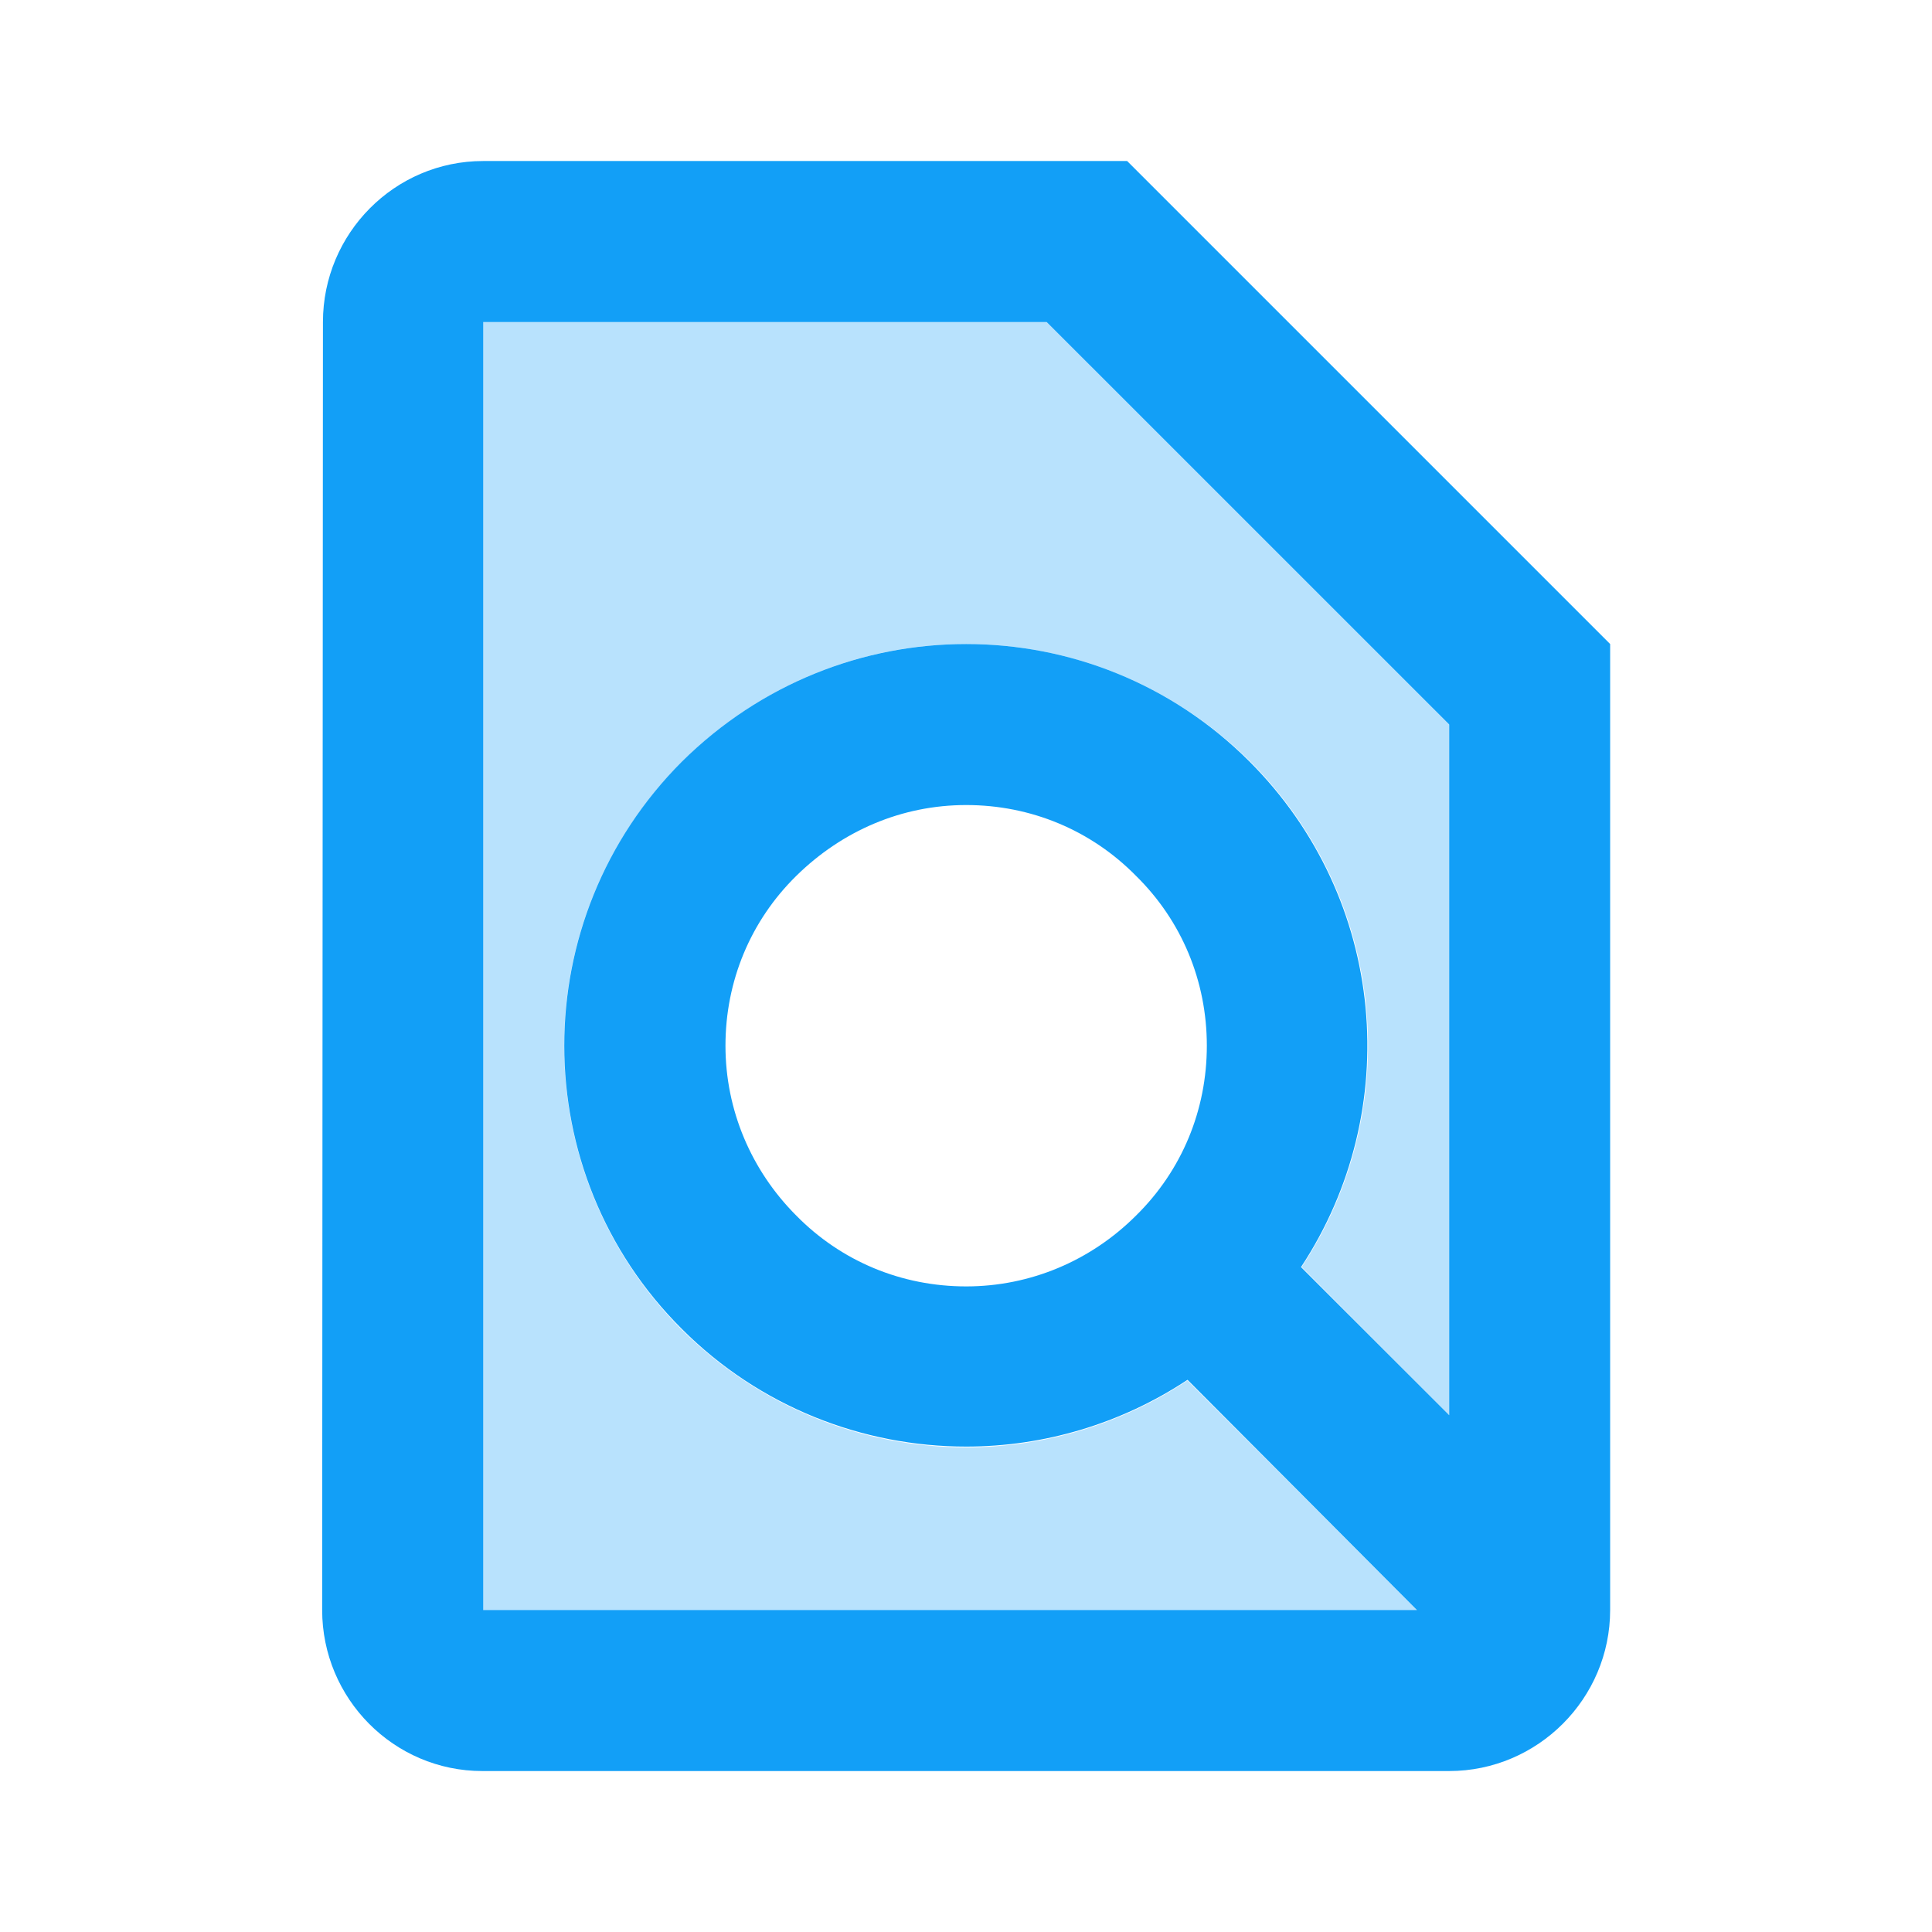 <svg width="32" height="32" viewBox="0 0 32 32" fill="none" xmlns="http://www.w3.org/2000/svg">
<path opacity="0.3" d="M8 5.333V26.666H23.467L19.667 22.866C18.56 23.6 17.28 23.973 16 23.973C14.293 23.973 12.6 23.32 11.293 22.026C8.693 19.426 8.693 15.213 11.293 12.626C12.6 11.32 14.293 10.666 16 10.666C17.707 10.666 19.4 11.32 20.707 12.613C22.987 14.893 23.267 18.4 21.56 20.986L24 23.44V12L17.333 5.333H8Z" fill="#129FF7"/>
<path d="M18.669 2.667H8.003C6.536 2.667 5.349 3.867 5.349 5.334L5.336 26.667C5.336 28.134 6.523 29.334 7.989 29.334H24.003C25.469 29.334 26.669 28.134 26.669 26.667V10.667L18.669 2.667ZM24.003 23.44L21.549 20.987C23.256 18.4 22.976 14.894 20.696 12.614C19.403 11.32 17.709 10.667 16.003 10.667C14.296 10.667 12.603 11.32 11.296 12.614C8.696 15.214 8.696 19.427 11.296 22.014C12.589 23.307 14.296 23.96 16.003 23.96C17.283 23.96 18.563 23.587 19.669 22.854L23.469 26.667H8.003V5.334H17.336L24.003 12V23.44ZM19.989 17.32C19.989 18.387 19.576 19.387 18.816 20.134C18.069 20.88 17.069 21.307 16.003 21.307C14.936 21.307 13.936 20.894 13.189 20.134C12.443 19.387 12.016 18.387 12.016 17.32C12.016 16.254 12.429 15.254 13.189 14.507C13.949 13.76 14.936 13.334 16.003 13.334C17.069 13.334 18.069 13.747 18.816 14.507C19.576 15.254 19.989 16.254 19.989 17.32Z" fill="#129FF7"/>
</svg>
